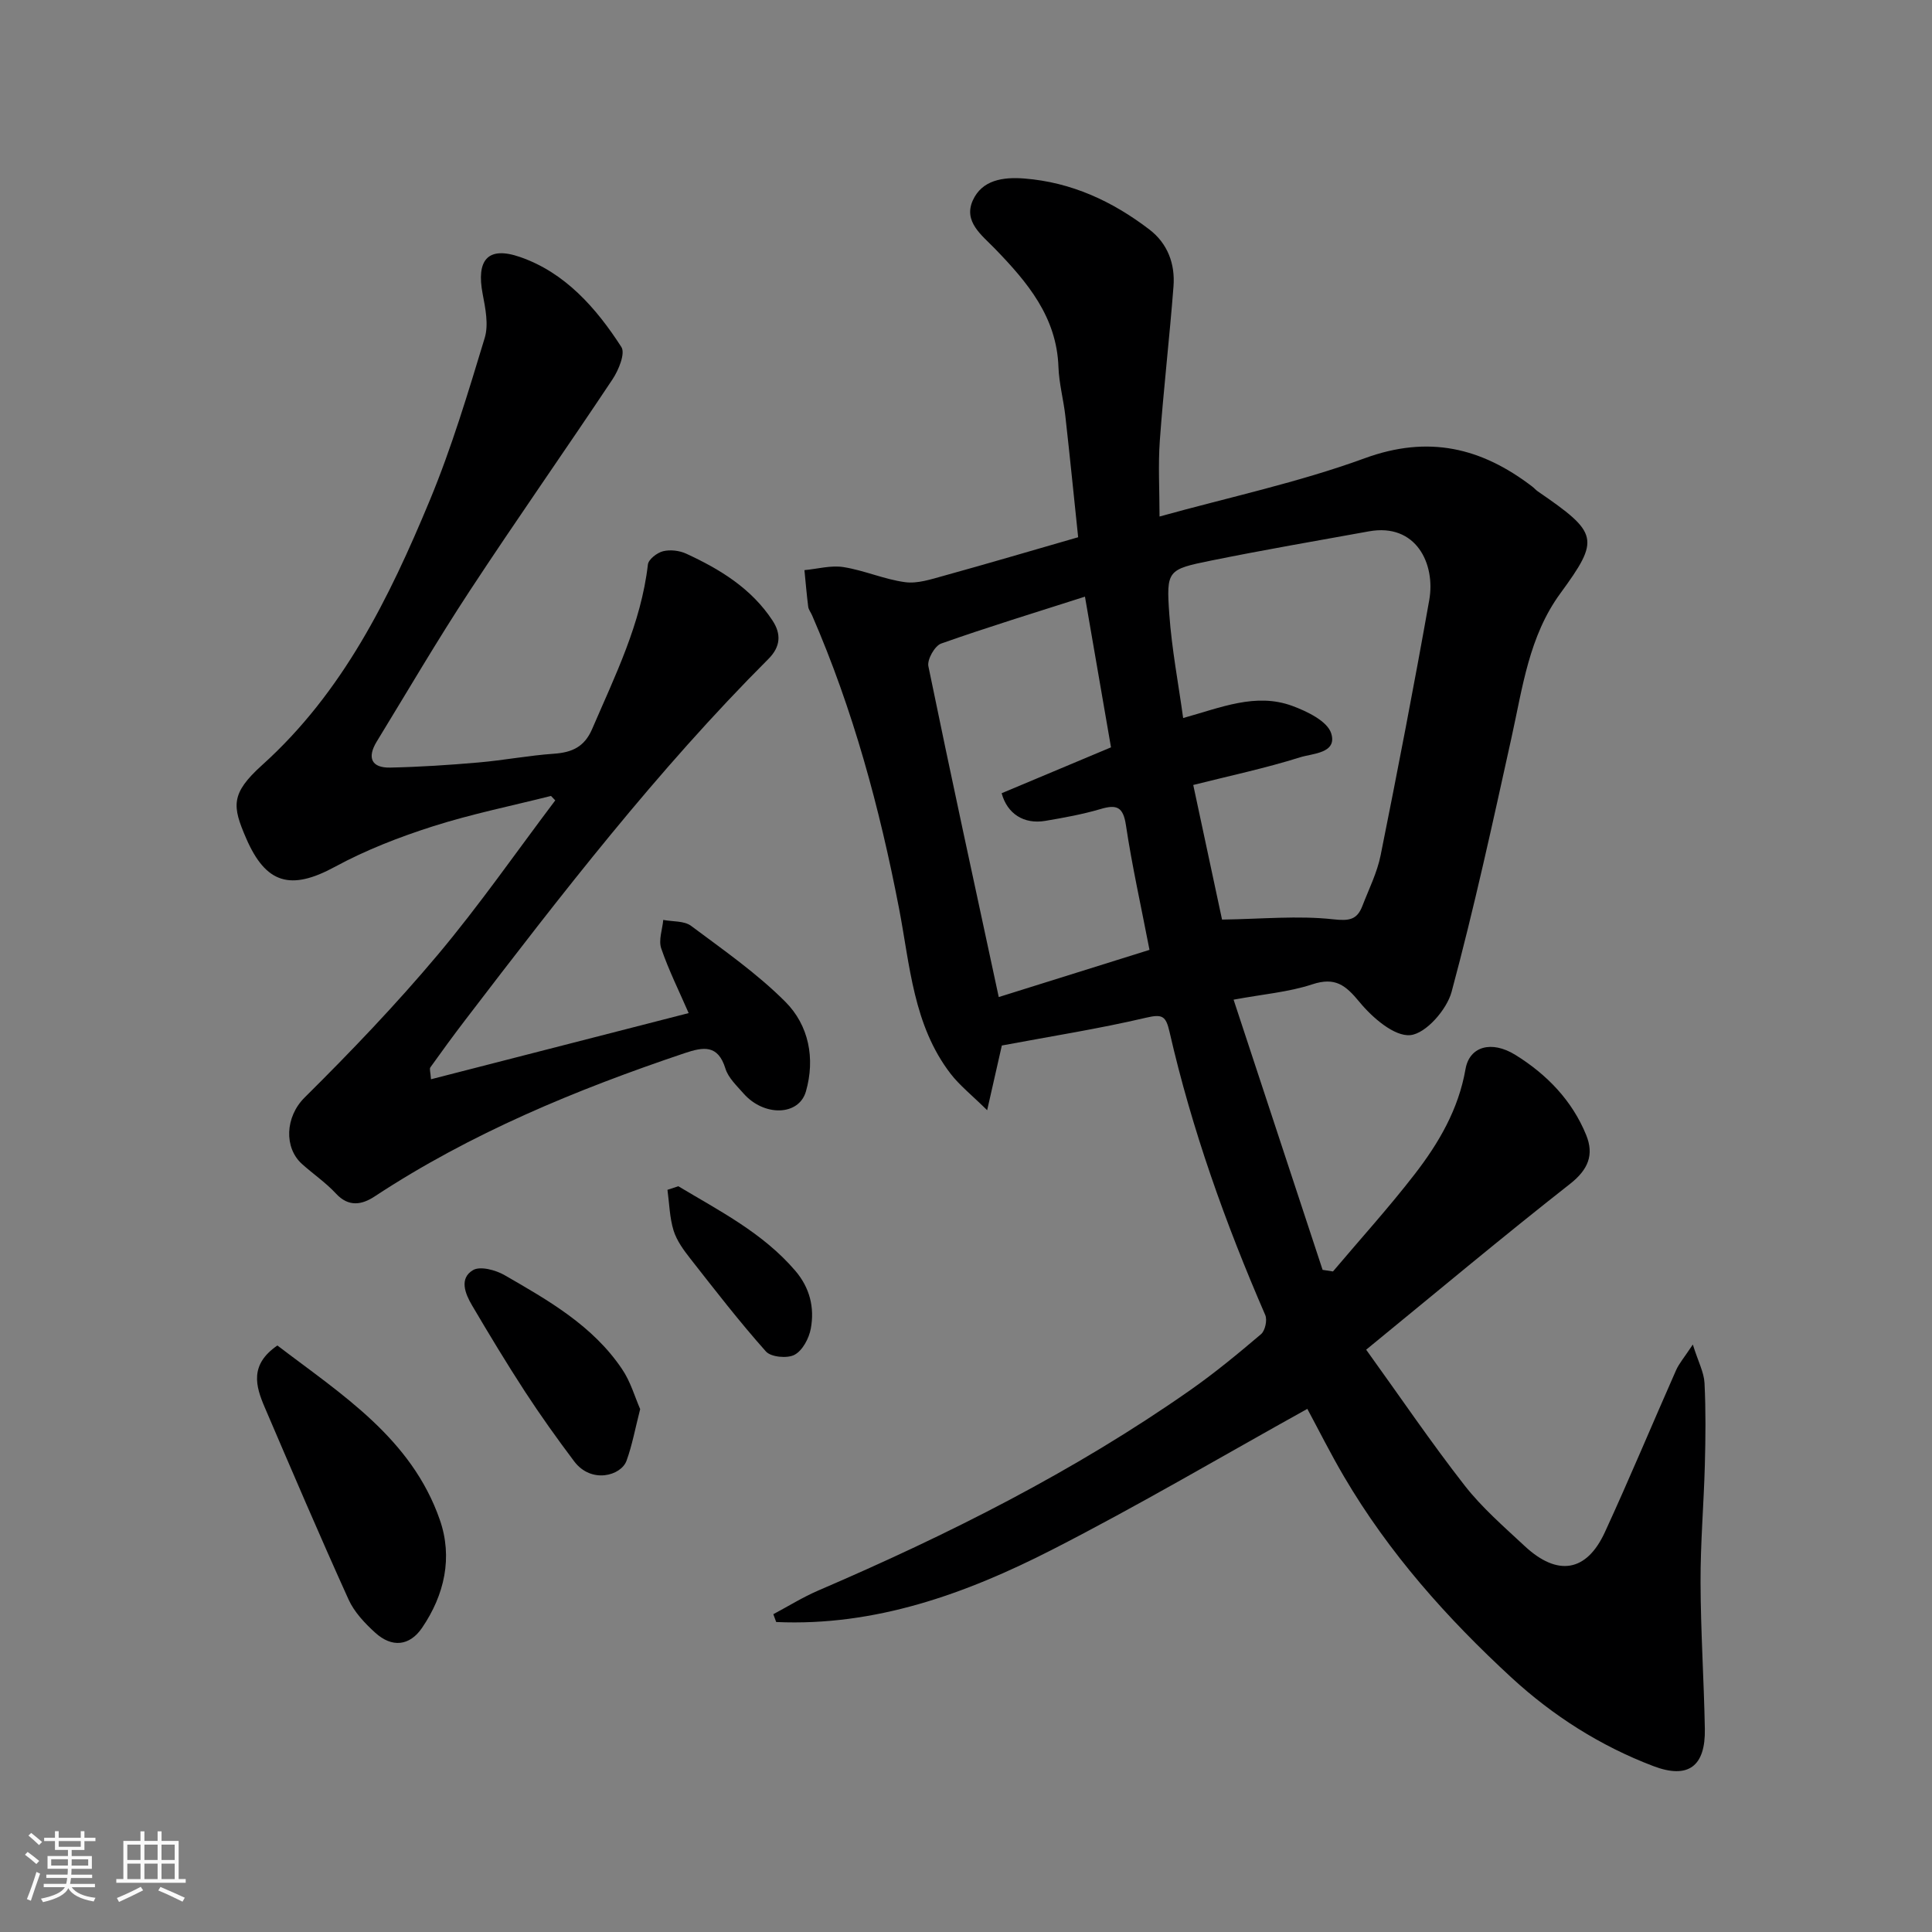 <svg enable-background="new 0 0 400 400" viewBox="0 0 400 400" xmlns="http://www.w3.org/2000/svg"><rect x="0" y="0" width="400" height="400" fill="#808080" stroke="none"/><path d="m5.17 384 .55-.58c.85.61 1.65 1.24 2.4 1.87l-.59.64c-.83-.73-1.62-1.38-2.36-1.93m1.22 9.53-.82-.34c.71-1.76 1.37-3.64 1.98-5.63.24.13.5.25.76.36-.6 1.67-1.24 3.54-1.92 5.61m-.5-13.5.57-.54c.56.44 1.31 1.06 2.26 1.87l-.64.64c-.68-.66-1.41-1.32-2.19-1.97m3.25.46h2.24v-1.36h.77v1.36h4.57v-1.36h.76v1.36h2.28v.69h-2.28v1.84h-2.64v1.26h4.18v2.64h-4.21c0 .45-.02.86-.05 1.21h4.32v.69h-4.38c-.04.34-.1.75-.19 1.22h5.15v.69h-4.82c.87 1.19 2.51 1.92 4.93 2.19-.17.31-.3.57-.37.76-2.77-.49-4.52-1.41-5.26-2.76-.56 1.26-2.3 2.23-5.24 2.9-.12-.24-.26-.48-.43-.72 2.73-.55 4.38-1.34 4.96-2.38h-4.38v-.69h4.65c.1-.38.17-.79.21-1.22h-4.32v-.69h4.4c.03-.34.05-.75.05-1.21h-4.2v-2.64h4.23v-1.26h-2.69v-1.84h-2.24zm1.46 4.46v1.29h3.45c.01-.4.02-.57.01-.53v-.32-.45h-3.46zm1.55-2.59h4.57v-1.19h-4.57zm6.11 2.59h-3.42v.77c-.01.19-.01.37-.02.53h3.44z" fill="#fafafa"/><path d="m32.63 379.16h.82v1.98h3.54v7.89h1.46v.78h-14.37v-.78h1.46v-7.89h3.54v-1.98h.82v1.98h2.73zm-3.49 11.48.5.73c-1.61.82-3.28 1.63-5 2.41-.13-.27-.28-.55-.44-.82 1.75-.72 3.4-1.49 4.94-2.32m-2.78-5.55h2.73v-3.18h-2.73zm0 3.95h2.73v-3.2h-2.73zm3.54-3.95h2.73v-3.18h-2.73zm0 3.95h2.73v-3.2h-2.73zm7.89 4.68c-1.84-.92-3.51-1.7-5.02-2.32l.45-.73c1.89.8 3.57 1.55 5.04 2.23zm-1.62-11.81h-2.73v3.18h2.73zm-2.73 7.13h2.73v-3.2h-2.73z" fill="#fafafa"/><g fill="#000001"><path d="m282.85 279.44c7.15 9.93 13.46 19.24 20.37 28.09 3.6 4.62 8.13 8.54 12.44 12.56 6.8 6.34 12.81 5.39 16.61-2.86 5.11-11.1 9.81-22.39 14.75-33.56.62-1.39 1.67-2.59 3.46-5.3 1.13 3.6 2.31 5.76 2.42 7.97.28 5.65.22 11.33.07 16.99-.22 8.1-.92 16.2-.89 24.3.03 10.1.7 20.2.89 30.3.15 7.78-3.44 10.47-10.67 7.72-10.94-4.16-20.76-10.4-29.34-18.3-13.38-12.32-25.42-25.84-34.68-41.61-2.81-4.78-5.29-9.74-7.61-14.05-17.64 9.79-35.01 20.05-52.94 29.21-17.86 9.12-36.6 15.84-57.03 14.92-.2-.54-.39-1.08-.59-1.62 3.09-1.64 6.08-3.51 9.28-4.89 26.91-11.56 53-24.65 77.05-41.51 5.09-3.57 9.91-7.55 14.65-11.58.84-.72 1.32-2.91.87-3.95-8.25-19-15.2-38.43-19.82-58.63-.76-3.33-1.5-3.72-4.88-2.93-9.68 2.27-19.54 3.82-29.84 5.75-.81 3.57-1.72 7.57-3.04 13.4-3.26-3.21-5.73-5.16-7.59-7.58-7.71-10.05-8.39-22.44-10.65-34.18-4.02-20.86-9.53-41.2-18.01-60.71-.26-.6-.72-1.16-.8-1.78-.32-2.52-.53-5.05-.78-7.57 2.7-.25 5.49-1.04 8.08-.63 4.31.68 8.44 2.54 12.75 3.12 2.57.35 5.4-.6 8.01-1.32 9.08-2.51 18.11-5.18 27.83-7.98-.86-8.18-1.7-16.63-2.65-25.08-.38-3.4-1.31-6.77-1.43-10.18-.36-10.36-6.44-17.55-13.11-24.44-2.76-2.85-6.61-5.62-4.62-10.04 1.9-4.22 6.24-4.88 10.67-4.53 9.77.77 18.24 4.71 25.89 10.56 3.78 2.89 5.35 7.12 4.99 11.77-.82 10.65-2.06 21.26-2.83 31.91-.37 5.12-.06 10.29-.06 15.74 14.41-4 28.79-7.06 42.47-12.06 13.22-4.84 24.18-2.2 34.71 5.87.4.3.72.7 1.13.98 12.6 8.65 12.92 9.84 4.66 21.14-6.47 8.85-7.8 19.44-10.08 29.75-3.89 17.63-7.73 35.3-12.42 52.72-.99 3.69-5.32 8.64-8.53 8.97-3.31.34-7.88-3.62-10.53-6.84-2.9-3.52-5.04-5.24-9.8-3.67-4.88 1.61-10.15 2.03-16.28 3.17 6.3 19.11 12.36 37.53 18.43 55.94.72.11 1.43.22 2.15.33 5.66-6.7 11.56-13.21 16.92-20.14 4.99-6.45 9.07-13.43 10.52-21.76.81-4.68 5.36-6.01 10.33-2.93 6.47 4.01 11.73 9.41 14.65 16.58 1.66 4.08.45 7.15-3.35 10.13-14.07 11.04-27.78 22.53-42.2 34.32zm-29.84-89.05c8.29-.12 15.73-.86 23-.06 3.36.37 4.95.1 6.06-2.77 1.34-3.48 3.06-6.9 3.78-10.51 3.53-17.57 6.93-35.17 10.06-52.81 1.33-7.5-2.72-16-12.49-14.23-10.9 1.97-21.82 3.85-32.67 6.05-9.03 1.83-9.3 2.02-8.66 11.1.51 7.2 1.88 14.34 2.87 21.5 7.84-2.17 15.02-5.28 22.57-2.52 3.08 1.13 7.28 3.16 8.08 5.69 1.31 4.15-3.88 4.15-6.43 4.96-7.25 2.28-14.72 3.86-22.13 5.73 2.12 9.89 4.19 19.56 5.96 27.87zm-46.23 16.04c10.67-3.34 21.06-6.59 31.21-9.77-1.78-9.22-3.63-17.48-4.88-25.83-.57-3.78-1.9-4.32-5.24-3.33-3.73 1.1-7.6 1.8-11.44 2.45-4.46.76-7.9-1.48-9.05-5.72 7.58-3.18 15.18-6.37 22.64-9.5-1.84-10.66-3.57-20.68-5.39-31.2-10.36 3.32-20.14 6.3-29.77 9.71-1.33.47-2.93 3.31-2.65 4.69 4.64 22.6 9.55 45.14 14.57 68.5z"/><path d="m114.08 164.79c-8.17 2.06-16.47 3.74-24.48 6.3-6.94 2.22-13.86 4.9-20.25 8.37-9.17 4.98-14.31 3.54-18.4-5.93-2.85-6.59-3.26-9.2 3.31-15.12 16.74-15.07 26.32-34.6 34.71-54.79 4.53-10.91 7.94-22.31 11.38-33.64.84-2.75.15-6.14-.42-9.12-1.34-6.99 1.01-9.98 7.74-7.65 9.31 3.22 15.77 10.55 20.98 18.64.85 1.32-.57 4.77-1.82 6.66-9.76 14.67-19.9 29.08-29.57 43.81-6.71 10.21-12.88 20.78-19.26 31.21-2.06 3.37-1.07 5.48 2.8 5.39 6.1-.13 12.21-.53 18.29-1.06 5.21-.45 10.38-1.45 15.6-1.81 3.73-.26 6.3-1.41 7.89-5.08 4.76-11.06 10.15-21.88 11.56-34.09.12-1.07 1.89-2.44 3.13-2.75 1.48-.37 3.39-.15 4.8.5 7.01 3.23 13.52 7.21 17.88 13.86 1.82 2.78 1.68 5.4-.86 7.94-23.07 23.08-42.95 48.85-62.73 74.7-2.48 3.24-4.89 6.54-7.26 9.86-.22.31.03.97.13 2.46 17.88-4.59 35.56-9.13 53.35-13.7-1.95-4.49-4.12-8.84-5.68-13.39-.59-1.72.24-3.92.42-5.9 1.95.38 4.33.16 5.76 1.23 6.69 4.99 13.62 9.82 19.49 15.69 4.89 4.88 6.24 11.76 4.29 18.58-1.46 5.11-8.72 5.24-12.94.41-1.4-1.6-3.14-3.22-3.73-5.14-1.55-5-4.55-4.49-8.44-3.19-22.48 7.57-44.28 16.57-64.2 29.68-2.6 1.71-5.36 2.25-7.99-.6-2.11-2.28-4.74-4.06-7.06-6.15-3.69-3.34-3.5-9.71.58-13.75 9.56-9.48 18.9-19.24 27.56-29.55 8.6-10.24 16.25-21.27 24.32-31.96-.31-.31-.59-.61-.88-.92z"/><path d="m57.43 278.57c13.33 10.17 27.76 19.22 33.63 36.09 2.71 7.78.98 15.53-3.68 22.37-2.57 3.76-6.22 4.16-9.69 1.01-2.16-1.96-4.34-4.27-5.52-6.87-5.98-13.2-11.67-26.52-17.38-39.84-1.86-4.35-3.16-8.78 2.64-12.76z"/><path d="m132.54 291.74c-1.05 4.11-1.66 7.49-2.82 10.68-1.13 3.13-7.3 4.84-10.84.14-3.53-4.69-6.95-9.48-10.16-14.4-3.82-5.87-7.44-11.87-10.99-17.9-1.42-2.4-2.71-5.59.21-7.3 1.5-.88 4.7-.01 6.55 1.06 9.06 5.22 18.25 10.45 24.28 19.41 1.78 2.6 2.67 5.8 3.77 8.31z"/><path d="m140.44 245.6c8.56 5.13 17.52 9.67 24.22 17.5 3.01 3.52 4.01 7.62 3.21 11.96-.37 2.02-1.7 4.54-3.36 5.43-1.49.81-4.89.49-5.93-.68-5.48-6.15-10.53-12.69-15.62-19.18-1.4-1.78-2.84-3.74-3.5-5.85-.83-2.69-.88-5.61-1.27-8.44.75-.24 1.5-.49 2.25-.74z"/></g></svg>